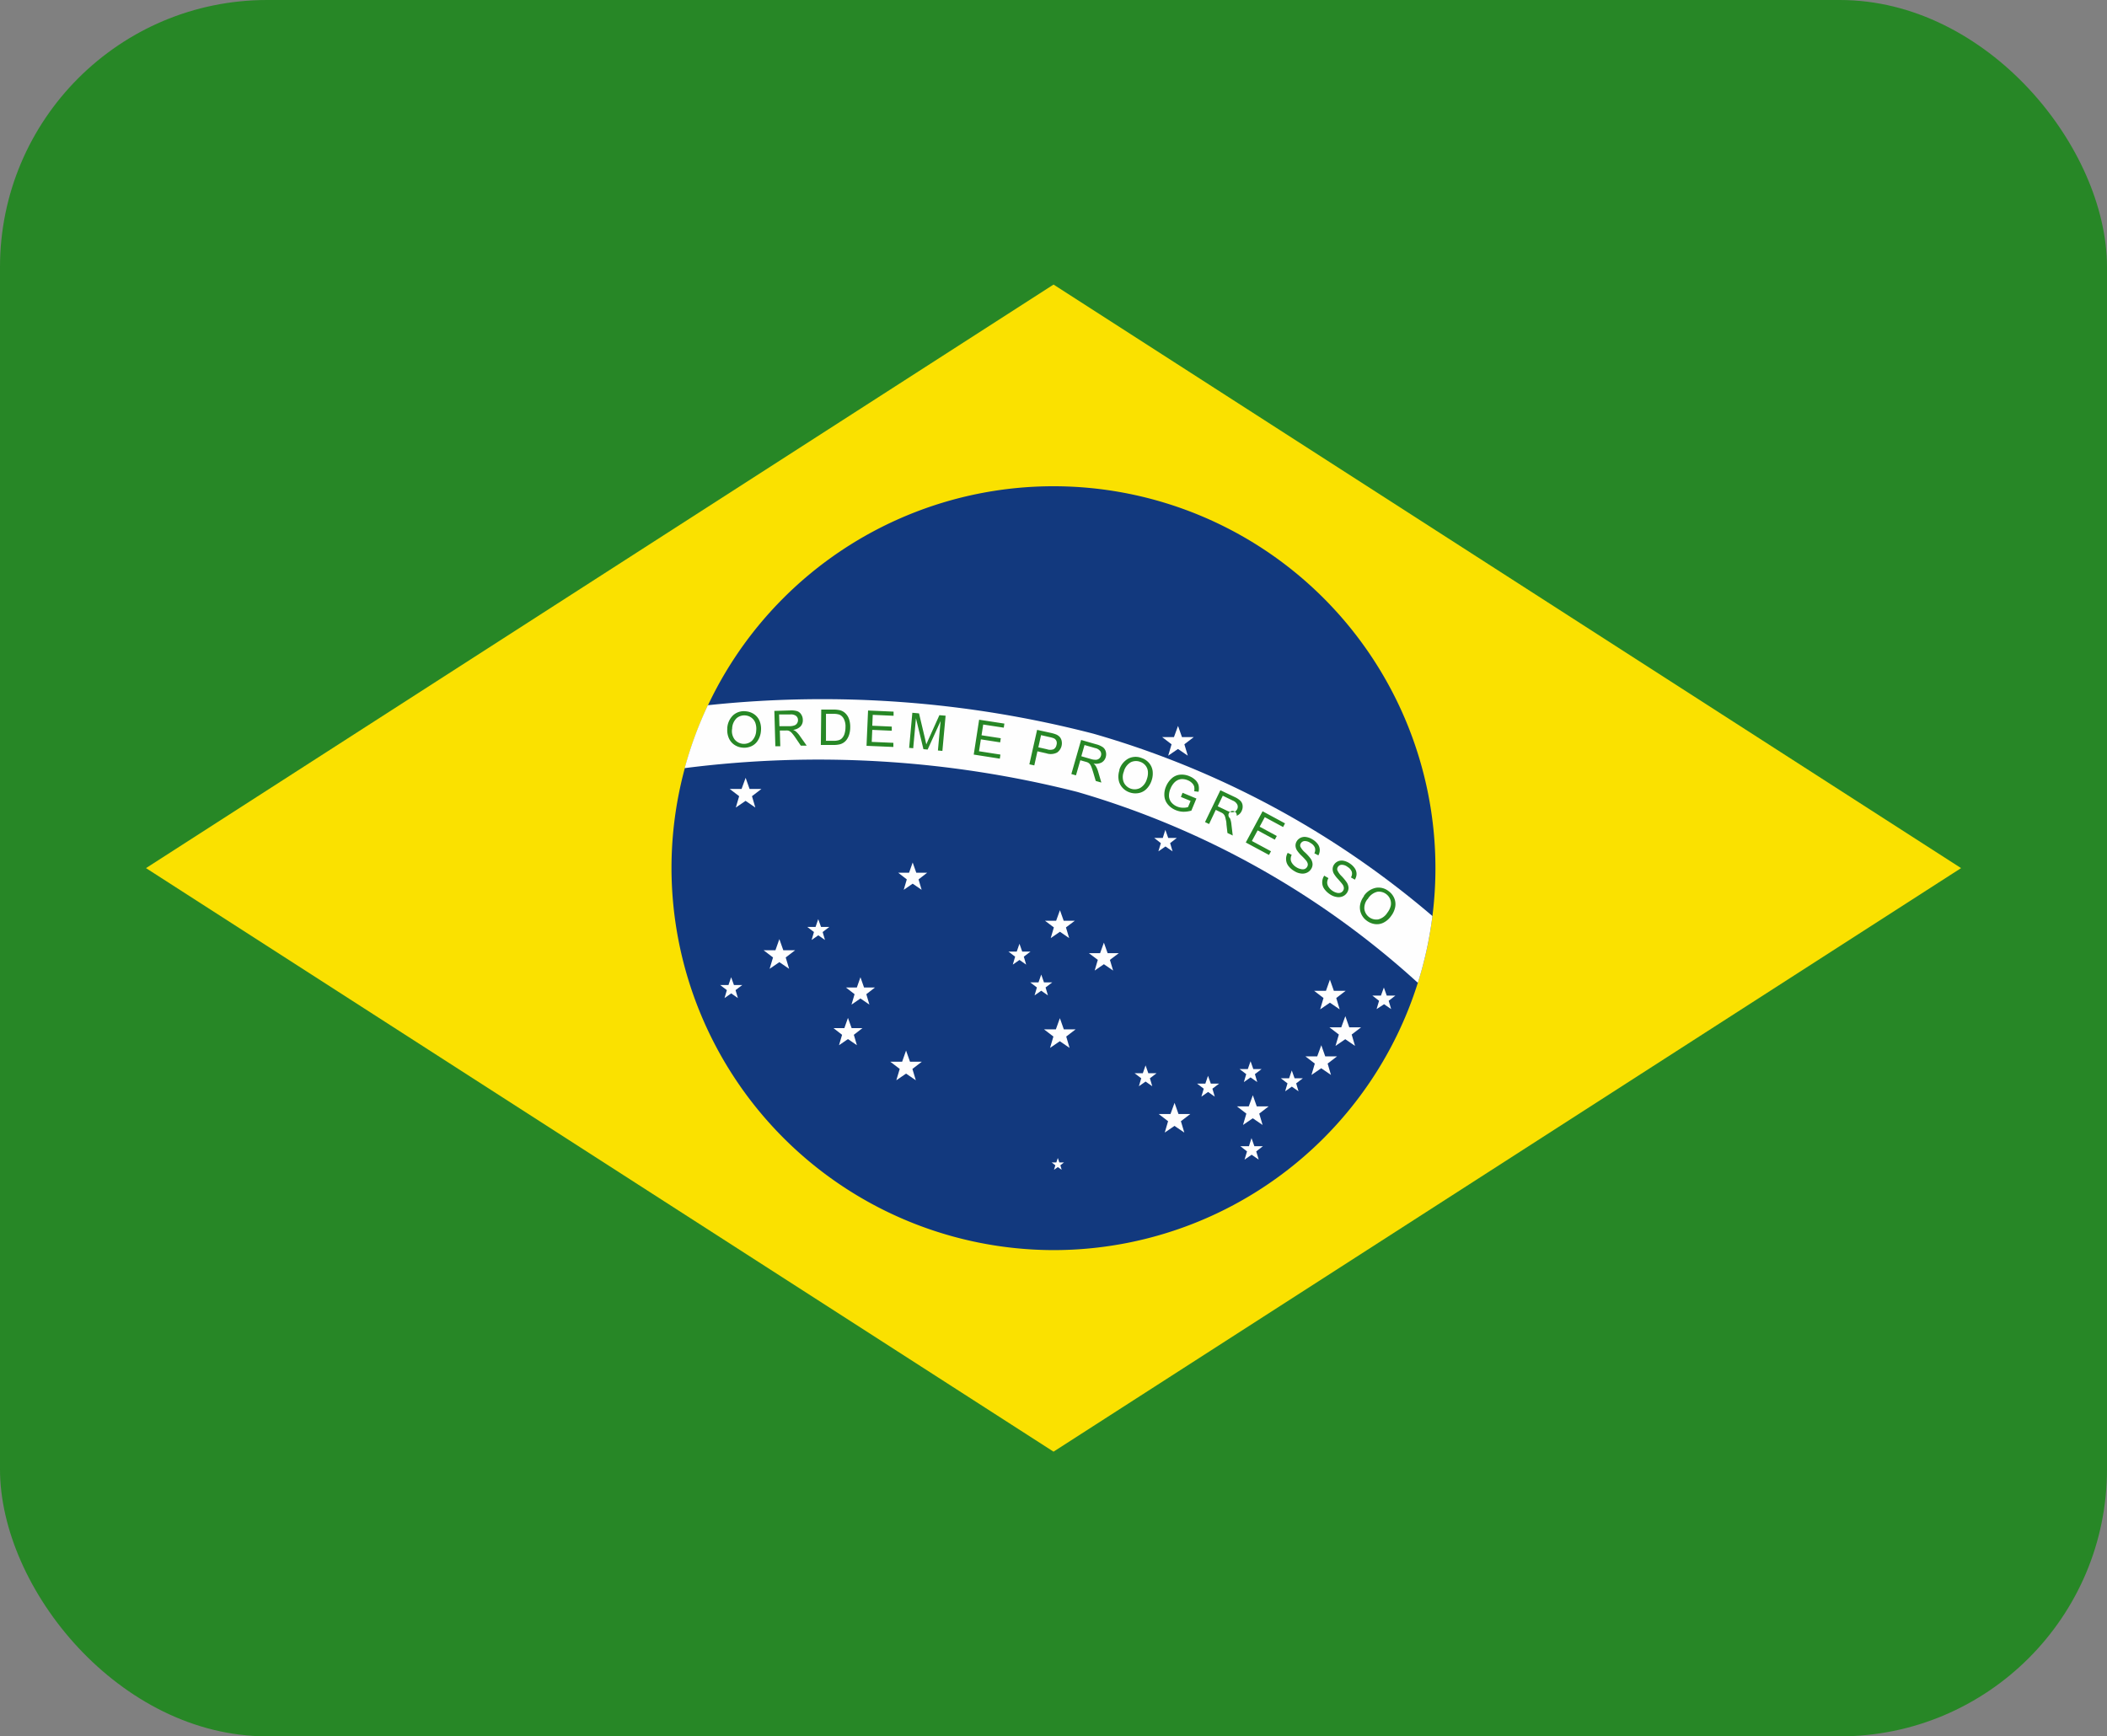 <svg xmlns="http://www.w3.org/2000/svg" width="31.547" height="26" viewBox="0 0 31.547 26"><rect x="0" y="0" width="31.547" height="26" fill="#808080" stroke="none"/><defs><style>.a,.e{fill:#278726;}.b{fill:#fae100;}.b,.c,.d,.e{fill-rule:evenodd;}.c{fill:#12397e;}.d{fill:#fefefe;}</style></defs><g transform="translate(-164.587 -289.827)"><rect class="a" width="31.547" height="26" rx="4" transform="translate(164.587 289.827)"/><path class="b" d="M189.058,311.052l6.794,4.369,6.794,4.369-6.794,4.369-6.794,4.369-6.794-4.369-6.794-4.369,6.794-4.369Z" transform="translate(-8.697 -16.964)"/><g transform="translate(174.641 297.108)"><path class="c" d="M220.385,337.53a5.719,5.719,0,1,0-5.719-5.719A5.73,5.73,0,0,0,220.385,337.53Z" transform="translate(-214.666 -326.092)"/><path class="d" d="M226.849,345.269a5.718,5.718,0,0,1-.218,1,12.91,12.91,0,0,0-5.1-2.859,15.754,15.754,0,0,0-5.878-.356,5.7,5.7,0,0,1,.347-.942,16.2,16.2,0,0,1,5.772.426A13.551,13.551,0,0,1,226.849,345.269Z" transform="translate(-215.456 -338.833)"/><path class="e" d="M218.822,343.045a.287.287,0,0,1,.09-.2.241.241,0,0,1,.189-.057.258.258,0,0,1,.128.047.227.227,0,0,1,.08.106.316.316,0,0,1,.017.144.311.311,0,0,1-.046.14.219.219,0,0,1-.1.087.264.264,0,0,1-.131.02.253.253,0,0,1-.13-.049.233.233,0,0,1-.079-.107.3.3,0,0,1-.017-.134Zm.072.008h0a.211.211,0,0,0,.037.155.18.18,0,0,0,.258.024.225.225,0,0,0,.066-.152.267.267,0,0,0-.011-.114.166.166,0,0,0-.057-.08.173.173,0,0,0-.091-.036.18.18,0,0,0-.132.039.226.226,0,0,0-.069.164Zm.648.258h0l-.015-.529.234-.007a.314.314,0,0,1,.108.011.117.117,0,0,1,.06.049.148.148,0,0,1,.024.079.133.133,0,0,1-.034.1.185.185,0,0,1-.111.052.166.166,0,0,1,.043.025.353.353,0,0,1,.06.069l.1.142-.088,0-.073-.108c-.021-.031-.039-.055-.053-.071a.152.152,0,0,0-.036-.034.1.1,0,0,0-.032-.013.228.228,0,0,0-.039,0l-.081,0,.007.235Zm.062-.3h0l.15,0a.211.211,0,0,0,.074-.012.077.077,0,0,0,.04-.033.085.085,0,0,0,.013-.048.078.078,0,0,0-.029-.061.126.126,0,0,0-.087-.022l-.167,0,.005.175Zm.619.28h0l.006-.529.182,0a.431.431,0,0,1,.094.009.179.179,0,0,1,.077.039.216.216,0,0,1,.062.091.359.359,0,0,1,.019.126.37.37,0,0,1-.015.107.26.26,0,0,1-.037.077.18.18,0,0,1-.112.073.369.369,0,0,1-.085.008l-.191,0Zm.071-.061h.113a.284.284,0,0,0,.082-.009.117.117,0,0,0,.048-.027.169.169,0,0,0,.04-.067.326.326,0,0,0,.015-.1.244.244,0,0,0-.026-.128.135.135,0,0,0-.065-.061.272.272,0,0,0-.09-.012H220.3l0,.4Zm.613.075h0l.023-.529.382.017,0,.062-.312-.014-.007.163.292.013,0,.062-.292-.013-.008.18.324.014,0,.062-.394-.017Zm.638.032h0l.048-.527.1.009.091.384c.008.036.014.063.018.08.008-.018.02-.046.036-.082l.16-.355.093.008-.048.527-.067-.006.04-.441-.194.427-.063-.006-.112-.463-.041.449-.067-.006Zm.967.1h0l.081-.523.378.058-.009.061-.308-.047-.025.161.288.044-.009.062-.289-.045-.028.178.321.05-.009.061-.39-.061Zm.833.145h0l.116-.516.2.044a.52.52,0,0,1,.078.022.162.162,0,0,1,.059.038.13.13,0,0,1,.03.059.171.171,0,0,1-.067.176.207.207,0,0,1-.162.012l-.133-.03-.047.211-.068-.015Zm.129-.256h0l.134.03a.146.146,0,0,0,.1,0,.091.091,0,0,0,.043-.063.093.093,0,0,0,0-.059.08.08,0,0,0-.036-.04.313.313,0,0,0-.063-.019l-.132-.03-.041.185Zm.5.4h0l.146-.509.226.065a.309.309,0,0,1,.1.044.118.118,0,0,1,.043.064.15.15,0,0,1,0,.083.134.134,0,0,1-.061.081.183.183,0,0,1-.122.016.181.181,0,0,1,.033.037.364.364,0,0,1,.036.084l.048.164-.084-.024-.037-.125c-.011-.036-.02-.064-.028-.084a.156.156,0,0,0-.024-.044.107.107,0,0,0-.027-.022.192.192,0,0,0-.037-.013l-.078-.022-.065.226-.067-.019Zm.149-.265h0l.145.042a.224.224,0,0,0,.075.011.079.079,0,0,0,.048-.019.086.086,0,0,0,.026-.042.079.079,0,0,0-.009-.067.127.127,0,0,0-.076-.047l-.161-.046-.048.168Zm.568.207h0a.288.288,0,0,1,.134-.171.241.241,0,0,1,.2-.01.252.252,0,0,1,.113.076.231.231,0,0,1,.053.121.32.32,0,0,1-.017.144.314.314,0,0,1-.078.125.219.219,0,0,1-.118.06.261.261,0,0,1-.132-.011.254.254,0,0,1-.114-.078.232.232,0,0,1-.052-.122.3.3,0,0,1,.015-.135Zm.068.025h0a.211.211,0,0,0,0,.159.179.179,0,0,0,.245.084.224.224,0,0,0,.1-.132.268.268,0,0,0,.016-.113.165.165,0,0,0-.036-.091.173.173,0,0,0-.081-.056.179.179,0,0,0-.138.006.228.228,0,0,0-.106.143Zm.857.372h0l.023-.057.207.086-.075.181a.4.4,0,0,1-.122.017.317.317,0,0,1-.112-.024.3.3,0,0,1-.118-.085.221.221,0,0,1-.052-.126.3.3,0,0,1,.024-.143.329.329,0,0,1,.085-.121.215.215,0,0,1,.124-.056.29.29,0,0,1,.142.023.28.28,0,0,1,.089.057.175.175,0,0,1,.047.076.228.228,0,0,1,0,.1l-.065-.008a.19.19,0,0,0,0-.07.121.121,0,0,0-.033-.053.182.182,0,0,0-.062-.041.216.216,0,0,0-.082-.018.152.152,0,0,0-.067.014.178.178,0,0,0-.051.036.273.273,0,0,0-.059.091.261.261,0,0,0-.023.119.159.159,0,0,0,.038.092.22.22,0,0,0,.083.059.238.238,0,0,0,.089.018.232.232,0,0,0,.075-.01l.038-.092-.144-.059Zm.359.382h0l.23-.477.211.1a.311.311,0,0,1,.091.06.117.117,0,0,1,.031.071.15.15,0,0,1-.015.081.133.133,0,0,1-.074.07.062.062,0,1,0-.1.038.329.329,0,0,1,.021.089l.02.169-.079-.038-.015-.13c0-.038-.009-.067-.014-.088a.162.162,0,0,0-.016-.047.116.116,0,0,0-.023-.027.261.261,0,0,0-.034-.019l-.073-.035-.1.212-.064-.031Zm.192-.236h0l.136.065a.218.218,0,0,0,.071.023.079.079,0,0,0,.051-.011.087.087,0,0,0,.033-.037.08.08,0,0,0,0-.067.127.127,0,0,0-.067-.059l-.15-.073-.076.158Zm.419.54h0l.251-.466.336.181-.029.055-.274-.148-.077.143.257.139-.03.055-.257-.139-.086.159.286.154-.03.055-.348-.187Zm.628.157h0l.059.029a.15.15,0,0,0-.015.067.12.12,0,0,0,.024.063.2.2,0,0,0,.061.056.187.187,0,0,0,.067.027.1.1,0,0,0,.056,0,.076.076,0,0,0,.037-.031.071.071,0,0,0,.011-.044.115.115,0,0,0-.025-.052.948.948,0,0,0-.067-.071.475.475,0,0,1-.07-.082.144.144,0,0,1-.022-.071.121.121,0,0,1,.019-.066.132.132,0,0,1,.059-.052.139.139,0,0,1,.084-.01.249.249,0,0,1,.092.035.268.268,0,0,1,.079.07.148.148,0,0,1,.03.084.158.158,0,0,1-.021.085l-.06-.031a.109.109,0,0,0,.008-.084.142.142,0,0,0-.065-.07.146.146,0,0,0-.091-.029.069.069,0,0,0-.054.033.06.06,0,0,0-.007.051.284.284,0,0,0,.07.087.661.661,0,0,1,.082.09.157.157,0,0,1,.03.081.128.128,0,0,1-.021.076.143.143,0,0,1-.062.055.16.16,0,0,1-.089.013.237.237,0,0,1-.1-.036.3.3,0,0,1-.092-.081.168.168,0,0,1-.032-.093.174.174,0,0,1,.025-.1Zm.552.345h0l.057.033a.147.147,0,0,0-.019.066.12.12,0,0,0,.02.064.2.2,0,0,0,.058.059.192.192,0,0,0,.065.03.1.1,0,0,0,.056,0,.075.075,0,0,0,.038-.029.069.069,0,0,0,.013-.044.108.108,0,0,0-.021-.053c-.009-.013-.03-.037-.063-.075a.473.473,0,0,1-.066-.085.142.142,0,0,1-.018-.072.12.12,0,0,1,.022-.065.134.134,0,0,1,.061-.049.14.14,0,0,1,.085-.006.255.255,0,0,1,.09.04.269.269,0,0,1,.075.074.151.151,0,0,1,.025.085.162.162,0,0,1-.026.083l-.058-.034a.107.107,0,0,0,.013-.083.143.143,0,0,0-.062-.073.147.147,0,0,0-.089-.033.07.07,0,0,0-.056.03.061.061,0,0,0-.01.05.276.276,0,0,0,.065.091.756.756,0,0,1,.077.094.167.167,0,0,1,.026.083.134.134,0,0,1-.025.074.143.143,0,0,1-.065.052.159.159,0,0,1-.09.008.241.241,0,0,1-.1-.041.308.308,0,0,1-.087-.085.168.168,0,0,1-.027-.1.178.178,0,0,1,.031-.094Zm.587.3h0a.287.287,0,0,1,.18-.122.242.242,0,0,1,.191.05.252.252,0,0,1,.085.107.227.227,0,0,1,.013.132.321.321,0,0,1-.06.132.307.307,0,0,1-.113.1.22.22,0,0,1-.131.022.263.263,0,0,1-.122-.051.249.249,0,0,1-.085-.109.233.233,0,0,1-.013-.132.291.291,0,0,1,.056-.124Zm.057.045h0a.213.213,0,0,0-.049.151.181.181,0,0,0,.208.155.225.225,0,0,0,.136-.1.275.275,0,0,0,.05-.1.168.168,0,0,0-.007-.1.176.176,0,0,0-.059-.078.179.179,0,0,0-.133-.036A.227.227,0,0,0,228.408,345.606Z" transform="translate(-217.987 -339.418)"/><path class="d" d="M219.249,347.839l.059.167.177,0-.141.108.05.17-.146-.1-.146.1.05-.17-.141-.108.177,0Z" transform="translate(-218.139 -343.473)"/><path class="d" d="M221.766,359.868l.059.167.177,0-.141.108.051.17-.146-.1-.146.1.051-.17-.141-.108.177,0Z" transform="translate(-220.151 -353.087)"/><path class="d" d="M231.214,368.178l.059.167.177,0-.141.108.051.17-.146-.1-.146.1.051-.17-.141-.108.177,0Z" transform="translate(-227.702 -359.728)"/><path class="d" d="M251.495,343.966l.059.167.177,0-.141.108.051.17-.147-.1-.146.1.05-.17-.141-.108.177,0Z" transform="translate(-243.911 -340.377)"/><path class="d" d="M262.821,362.888l.059.167.177,0-.141.108.051.17-.146-.1-.146.1.05-.17-.141-.108.178,0Z" transform="translate(-252.963 -355.5)"/><path class="d" d="M263.972,365.615l.059.167.177,0-.141.108.05.17-.146-.1-.146.1.05-.17-.141-.108.177,0Z" transform="translate(-253.883 -357.68)"/><path class="d" d="M262.2,367.78l.059.167.177,0-.141.108.05.17-.146-.1-.146.1.05-.17-.141-.108.177,0Z" transform="translate(-252.471 -359.41)"/><path class="d" d="M257.078,371.512l.059.167.177,0-.14.108.05.17-.147-.1-.146.1.05-.17-.141-.108.177,0Z" transform="translate(-248.374 -362.393)"/><path class="d" d="M242.7,365.764l.059.167.177,0-.141.108.05.17-.146-.1-.146.1.05-.17-.141-.108.178,0Z" transform="translate(-236.885 -357.799)"/><path class="d" d="M251.239,372.081l.059.167.177,0-.141.108.051.17-.147-.1-.146.1.05-.17-.141-.108.177,0Z" transform="translate(-243.707 -362.848)"/><path class="d" d="M249.359,369.3l.041.117.124,0-.1.076.035.119-.1-.07-.1.07.035-.119-.1-.076.124,0Z" transform="translate(-242.261 -360.628)"/><path class="d" d="M254.022,370.061l.042.117.124,0-.1.076.035.119-.1-.07-.1.07.035-.119-.1-.076.124,0Z" transform="translate(-245.989 -361.233)"/><path class="d" d="M243.106,376.2l.023.066.07,0-.055.043.02.067-.058-.04-.057.04.02-.067-.055-.043.07,0Z" transform="translate(-237.322 -366.141)"/><path class="d" d="M257.191,368.978l.041.117.124,0-.1.076.035.119-.1-.07-.1.07.035-.119-.1-.076.124,0Z" transform="translate(-248.521 -360.368)"/><path class="d" d="M260.266,369.662l.042.117.124,0-.1.076.035.119-.1-.07-.1.07.035-.119-.1-.076.124,0Z" transform="translate(-250.979 -360.914)"/><path class="d" d="M241.581,362.512l.041.117.124,0-.1.076.035.119-.1-.07-.1.07.035-.119-.1-.076.124,0Z" transform="translate(-236.045 -355.2)"/><path class="d" d="M224.952,358.38l.042.117.124,0-.1.076.035.119-.1-.07-.1.07.035-.119-.1-.076.124,0Z" transform="translate(-222.755 -351.898)"/><path class="d" d="M218.457,362.71l.042.117.124,0-.1.076.035.119-.1-.07-.1.07.035-.119-.1-.076.124,0Z" transform="translate(-217.564 -355.358)"/><path class="d" d="M242.747,357.709l.056.158.167,0-.133.1.048.16-.138-.095-.138.095.047-.16-.133-.1.167,0Z" transform="translate(-236.931 -351.361)"/><path class="d" d="M246.023,360.131l.056.158.167,0-.133.1.048.16-.138-.095-.138.095.047-.16-.133-.1.167,0Z" transform="translate(-239.549 -353.297)"/><path class="d" d="M250.815,351.719l.043.121.129,0-.1.078.036.123-.106-.073-.106.073.037-.123-.1-.078.129,0Z" transform="translate(-243.421 -346.574)"/><path class="d" d="M267.109,363.477l.043.121.129,0-.1.078.037.124-.106-.073L267,363.8l.037-.124-.1-.078.128,0Z" transform="translate(-256.443 -355.971)"/><path class="d" d="M257.238,374.71l.043.121.128,0-.1.078.037.123-.106-.073-.106.073.037-.123-.1-.078.129,0Z" transform="translate(-248.554 -364.949)"/><path class="d" d="M239.957,360.2l.041.117.124,0-.1.076.035.119-.1-.07-.1.07.035-.119-.1-.076.124,0Z" transform="translate(-234.747 -353.349)"/><path class="d" d="M226.961,365.743l.055.153.162,0-.129.1.046.156-.134-.092-.134.092.046-.156-.129-.1.163,0Z" transform="translate(-224.319 -357.782)"/><path class="d" d="M227.9,362.7l.054.154.163,0-.129.1.046.156-.134-.092-.134.092.046-.156-.129-.1.163,0Z" transform="translate(-225.071 -355.348)"/><path class="d" d="M231.79,354.154l.054.153.163,0-.129.1.046.156-.134-.092-.134.092.046-.156-.129-.1.163,0Z" transform="translate(-228.179 -348.52)"/></g></g></svg>